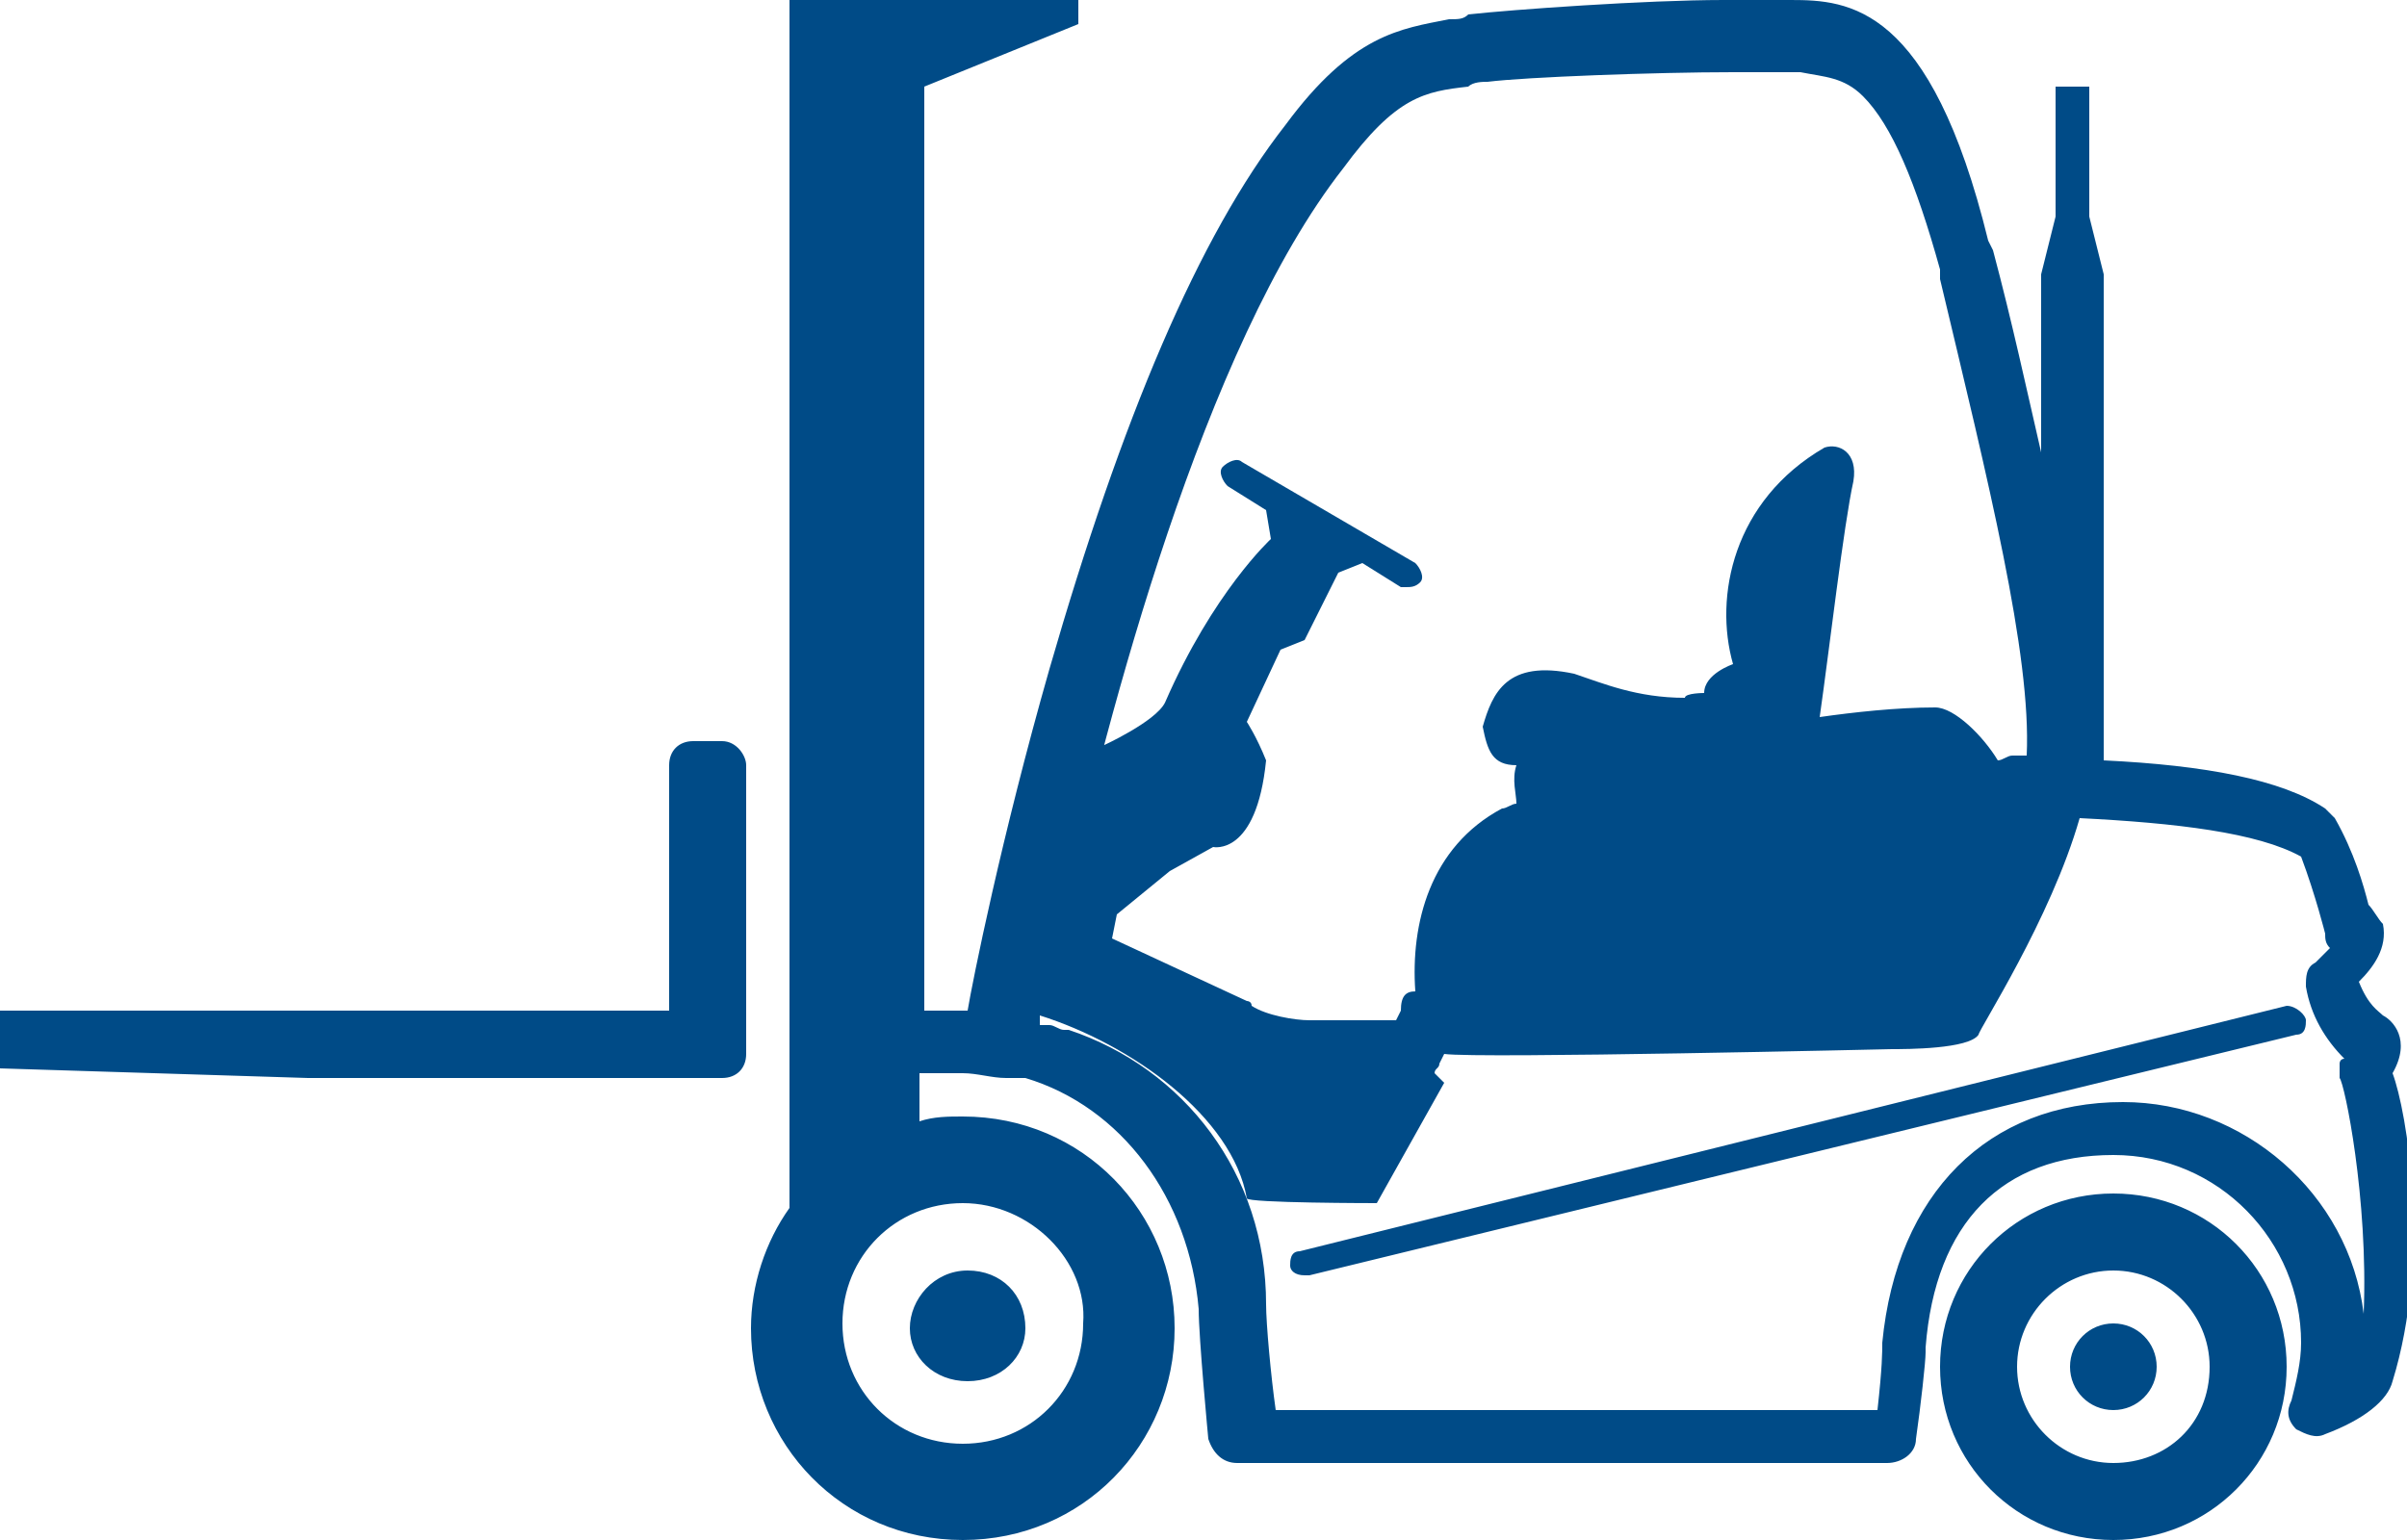 <?xml version="1.0" encoding="utf-8"?>
<!-- Generator: Adobe Illustrator 21.1.0, SVG Export Plug-In . SVG Version: 6.00 Build 0)  -->
<svg version="1.1" id="Laag_1" xmlns="http://www.w3.org/2000/svg" xmlns:xlink="http://www.w3.org/1999/xlink" x="0px" y="0px"
	 viewBox="0 0 50 32" style="enable-background:new 0 0 50 32;" xml:space="preserve">
<style type="text/css">
	.st0{fill:#004B87;}
</style>
<title>icon-forklift</title>
<path class="st0" d="M18.9,27.6c0-0.6,0.5-1.2,1.2-1.2s1.2,0.5,1.2,1.2c0,0.6-0.5,1.1-1.2,1.1S18.9,28.2,18.9,27.6z M47.5,28.4
	c0,2-1.6,3.6-3.6,3.6s-3.6-1.6-3.6-3.6c0-2,1.6-3.6,3.6-3.6S47.5,26.4,47.5,28.4z M45.9,28.4c0-1.1-0.9-2-2-2s-2,0.9-2,2
	c0,1.1,0.9,2,2,2S45.9,29.6,45.9,28.4z M43.9,27.5c-0.5,0-0.9,0.4-0.9,0.9s0.4,0.9,0.9,0.9s0.9-0.4,0.9-0.9
	C44.8,27.9,44.4,27.5,43.9,27.5z M15,15.4h-0.6c-0.3,0-0.5,0.2-0.5,0.5v5.1H0v1.2l6.4,0.2H15c0.3,0,0.5-0.2,0.5-0.5v-6
	C15.5,15.7,15.3,15.4,15,15.4L15,15.4z M47.5,20.9L27,26c-0.2,0-0.2,0.2-0.2,0.3c0,0.1,0.1,0.2,0.3,0.2c0,0,0,0,0.1,0l20.5-5
	c0.2,0,0.2-0.2,0.2-0.3S47.7,20.9,47.5,20.9L47.5,20.9z M49.7,28.7c-0.1,0.4-0.6,0.8-1.4,1.1c-0.2,0.1-0.4,0-0.6-0.1
	c-0.2-0.2-0.2-0.4-0.1-0.6c0.1-0.4,0.2-0.8,0.2-1.2c0-2.1-1.7-3.9-3.9-3.9c-2.3,0-3.7,1.4-3.9,4c0,0,0,0.1,0,0.1
	c0,0.2-0.1,1.1-0.2,1.8c0,0.3-0.3,0.5-0.6,0.5H25.7c-0.3,0-0.5-0.2-0.6-0.5c0,0-0.2-2.1-0.2-2.7c-0.2-2.3-1.6-4.2-3.6-4.8
	c-0.1,0-0.1,0-0.2,0c-0.1,0-0.1,0-0.2,0c-0.3,0-0.6-0.1-0.9-0.1h-0.9v1c0.3-0.1,0.6-0.1,0.9-0.1c2.5,0,4.4,2,4.4,4.4S22.5,32,20,32
	s-4.4-2-4.4-4.4c0-0.9,0.3-1.8,0.8-2.5V0h6v0.5l-3.2,1.3v19.2H20c0,0,0.1,0,0.1,0c0.1-0.6,0.7-3.6,1.7-7.1c1.5-5.2,3.1-9,4.9-11.3
	c1.4-1.9,2.4-2,3.4-2.2c0.2,0,0.3,0,0.4-0.1c0.9-0.1,3.7-0.3,5.3-0.3c0.5,0,0.9,0,1.1,0c0.1,0,0.2,0,0.3,0c1.2,0,2.9,0.1,4.1,5
	l0.1,0.2c0.4,1.5,0.7,2.9,1,4.2V5.7l0.3-1.2V1.8h0.7v2.7l0.3,1.2v10.1c2.1,0.1,3.7,0.4,4.6,1c0.1,0.1,0.1,0.1,0.2,0.2
	c0.4,0.7,0.6,1.4,0.7,1.8c0.1,0.1,0.2,0.3,0.3,0.4c0.1,0.5-0.2,0.9-0.5,1.2c0.2,0.5,0.4,0.6,0.5,0.7c0.2,0.1,0.6,0.5,0.2,1.2
	c0,0,0,0,0,0C50,23.1,50.5,26.1,49.7,28.7L49.7,28.7z M20,25c-1.4,0-2.5,1.1-2.5,2.5c0,1.4,1.1,2.5,2.5,2.5s2.5-1.1,2.5-2.5
	C22.6,26.2,21.4,25,20,25z M29.4,20.6c-0.1-1.4,0.3-3,1.8-3.8c0.1,0,0.2-0.1,0.3-0.1c0-0.2-0.1-0.5,0-0.8c-0.5,0-0.6-0.3-0.7-0.8
	c0.2-0.7,0.5-1.4,1.9-1.1c0.6,0.2,1.3,0.5,2.3,0.5c0-0.1,0.4-0.1,0.4-0.1c0-0.4,0.6-0.6,0.6-0.6c-0.4-1.4,0-3.4,1.9-4.5
	c0.3-0.1,0.7,0.1,0.6,0.7c-0.2,0.9-0.5,3.5-0.7,4.9c0.7-0.1,1.6-0.2,2.4-0.2c0.4,0,1,0.6,1.3,1.1c0.1,0,0.2-0.1,0.3-0.1
	c0.1,0,0.2,0,0.3,0c0.1-2.1-0.8-5.7-1.8-9.9l0-0.2c-0.5-1.8-1-3-1.6-3.6c-0.4-0.4-0.8-0.4-1.3-0.5c-0.1,0-0.2,0-0.3,0
	c-0.2,0-0.6,0-1.1,0c-1.6,0-4.3,0.1-5.1,0.2c-0.1,0-0.3,0-0.4,0.1c-0.9,0.1-1.5,0.2-2.6,1.7c-2.9,3.7-4.9,11.4-5.8,15.4L22,19
	l0.9-3.5c0,0,1.1-0.5,1.3-0.9c1-2.3,2.2-3.4,2.2-3.4l-0.1-0.6l-0.8-0.5c-0.1-0.1-0.2-0.3-0.1-0.4s0.3-0.2,0.4-0.1l3.6,2.1
	c0.1,0.1,0.2,0.3,0.1,0.4c-0.1,0.1-0.2,0.1-0.3,0.1c0,0-0.1,0-0.1,0l-0.8-0.5l-0.5,0.2l-0.7,1.4l-0.5,0.2L25.9,15
	c0,0,0.2,0.3,0.4,0.8c-0.2,2-1.1,1.8-1.1,1.8l-0.9,0.5L23.2,19l-0.1,0.5l2.8,1.3c0,0,0.1,0,0.1,0.1c0.3,0.2,0.9,0.3,1.2,0.3l1.8,0
	l0.1-0.2C29.1,20.7,29.2,20.6,29.4,20.6L29.4,20.6z M48.6,22.4c0-0.1,0-0.2,0-0.3c0,0,0-0.1,0.1-0.1c-0.4-0.4-0.7-0.9-0.8-1.5
	c0-0.2,0-0.4,0.2-0.5c0.1-0.1,0.2-0.2,0.3-0.3c-0.1-0.1-0.1-0.2-0.1-0.3c0,0-0.2-0.8-0.5-1.6c-0.9-0.5-2.6-0.7-4.6-0.8
	c-0.6,2.1-2.1,4.4-2.1,4.5c-0.2,0.3-1.5,0.3-1.8,0.3c0,0-8.6,0.2-9.3,0.1l-0.1,0.2c0,0.1-0.1,0.1-0.1,0.2l0.2,0.2L28.6,25
	c0,0-2.7,0-2.7-0.1c-0.3-1.7-2.4-3.2-4.3-3.8l0,0.2c0.1,0,0.1,0,0.2,0c0.1,0,0.2,0.1,0.3,0.1c0,0,0,0,0.1,0c2.4,0.8,4.1,3,4.1,5.7
	c0,0,0,0,0,0c0,0.4,0.1,1.5,0.2,2.2h12.5c0.1-0.9,0.1-1.2,0.1-1.4c0.3-3.1,2.2-5,5-5c2.5,0,4.7,1.9,5,4.4
	C49.2,24.9,48.7,22.5,48.6,22.4L48.6,22.4z"/>
</svg>
